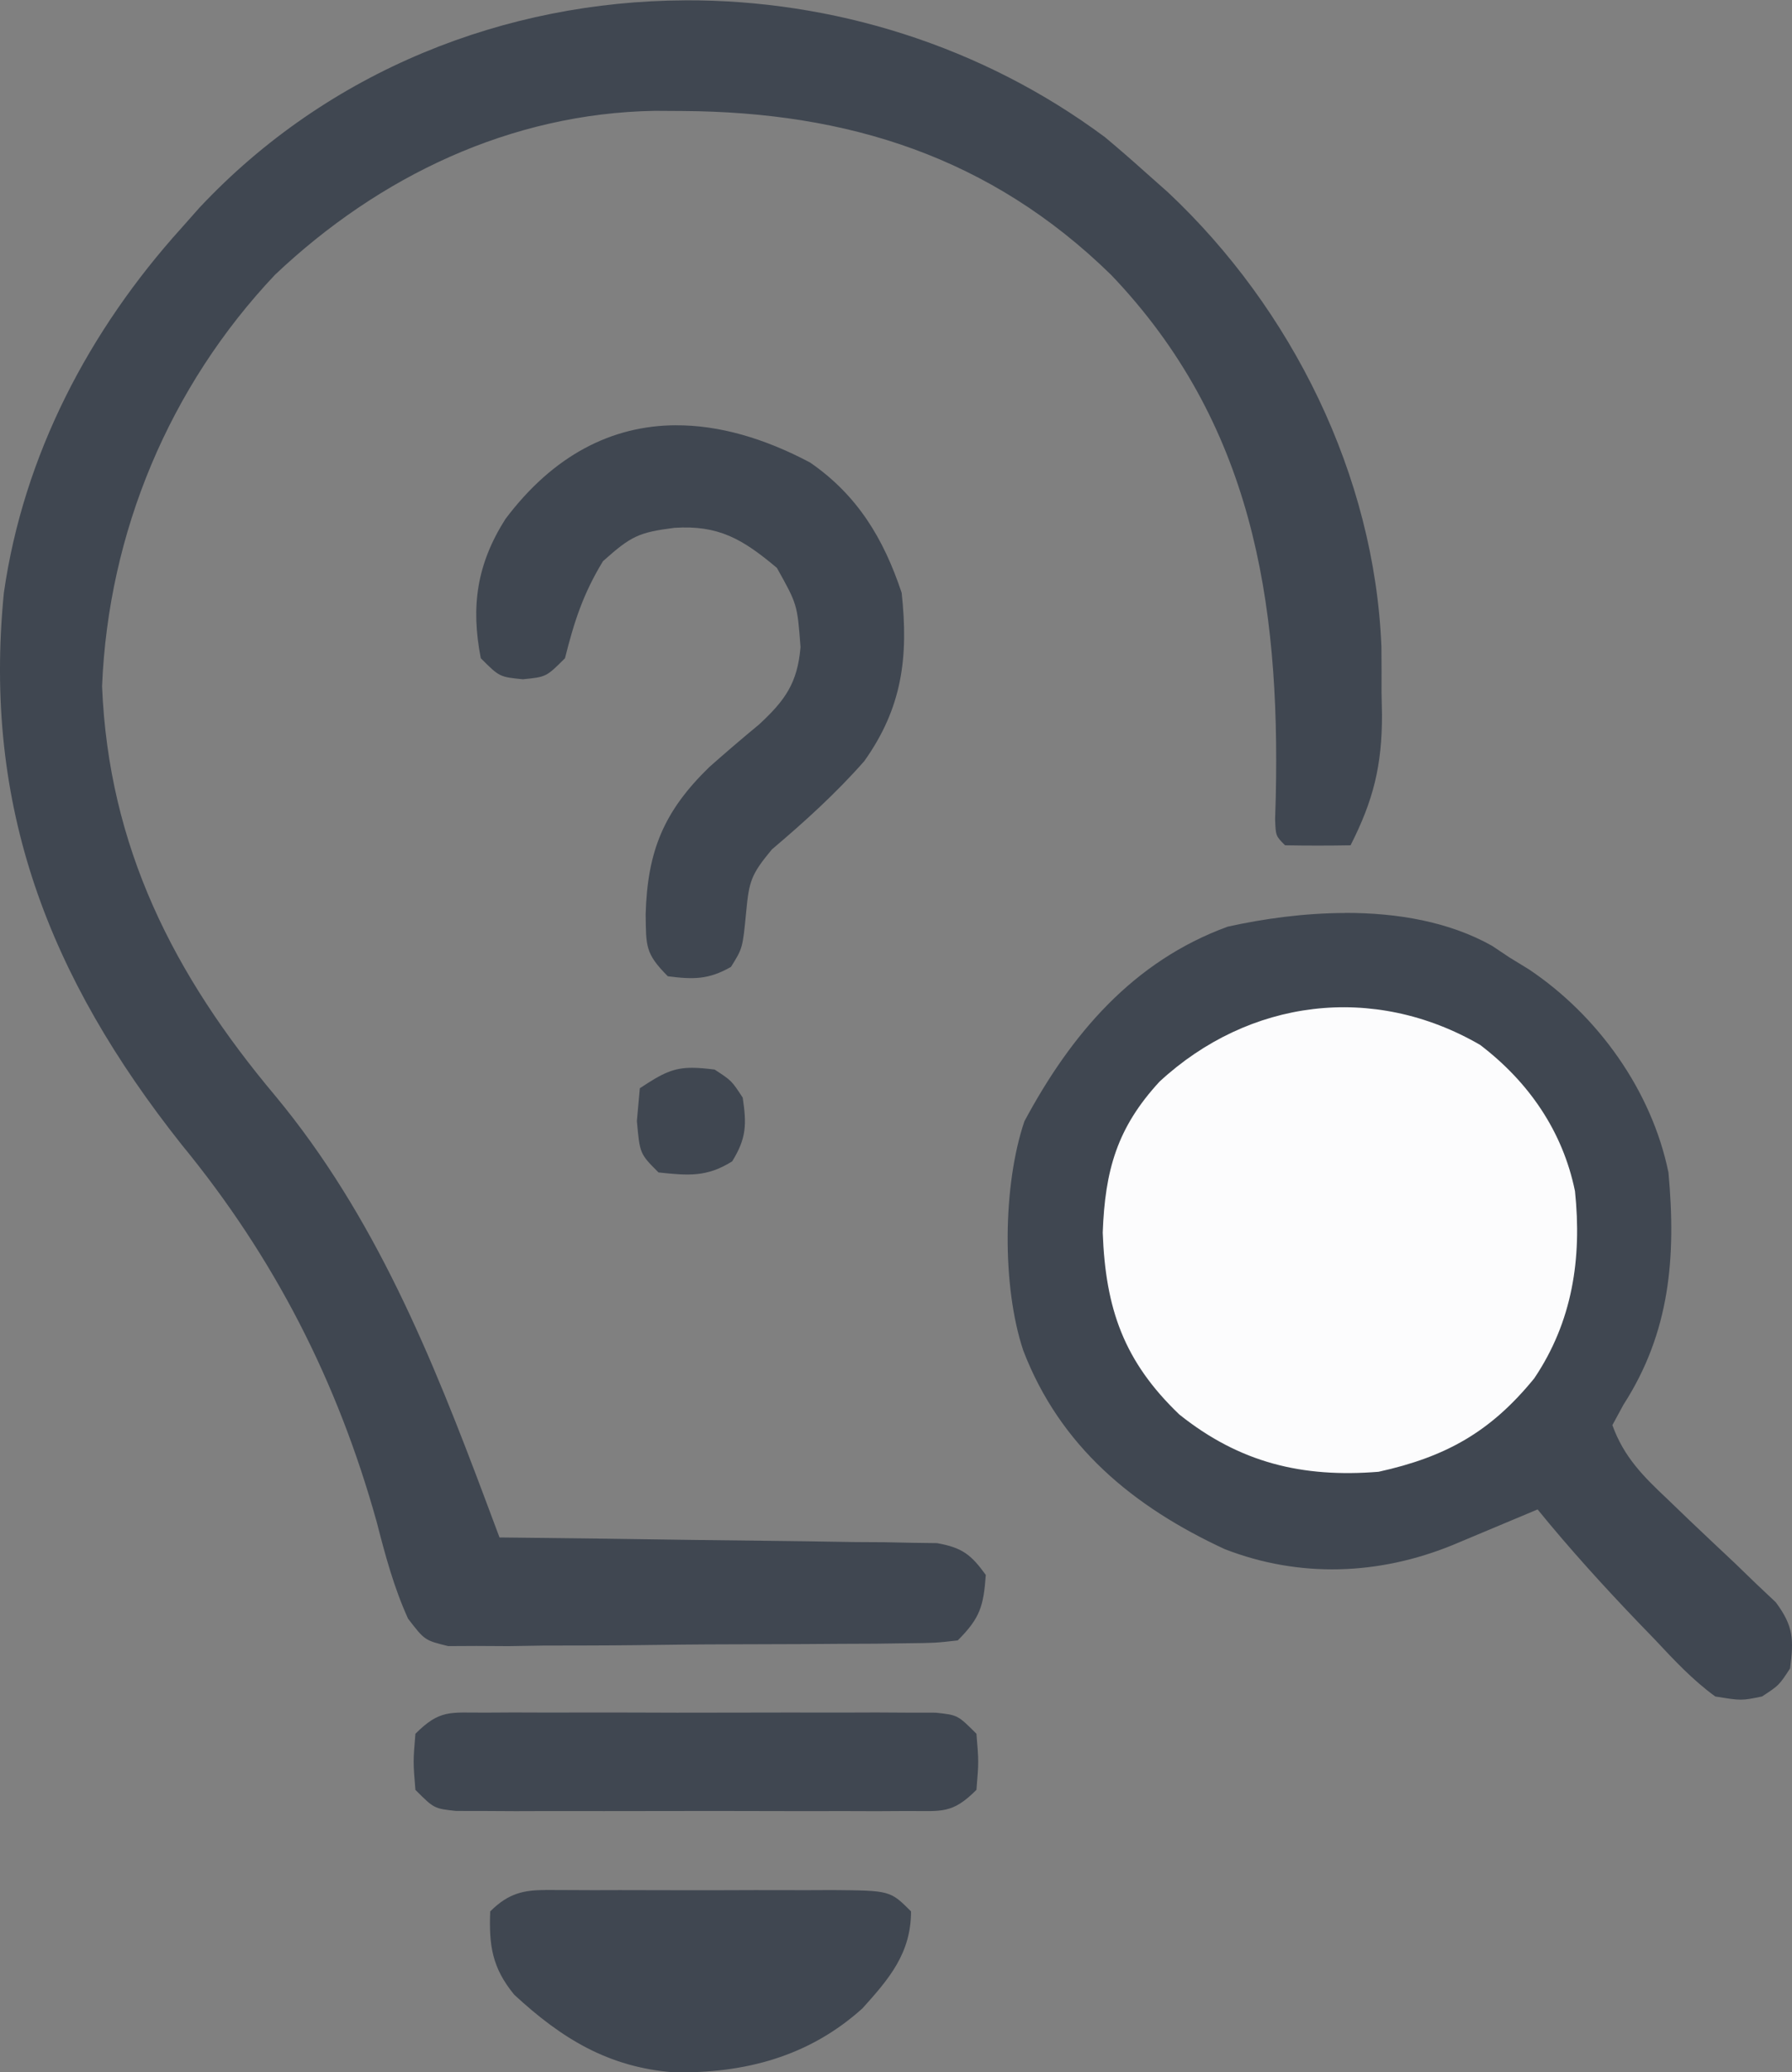 <svg width="50.7mm" height="58.617mm" version="1.1" viewBox="0 0 50.7 58.617" xmlns="http://www.w3.org/2000/svg">
  <rect x="0" y="0" width="50.7" height="58.617" fill="#808080" stroke="none"/>
  <g transform="translate(-38.779 -178.84)" stroke-width=".265">
    <path d="m58.15 178.85c-5.056 0.024-10.076 1.967-13.732 5.869l-0.502 0.567c-2.618 2.897-4.469 6.423-5.027 10.319-0.6 6.064 1.274 10.873 5.027 15.61 2.624 3.196 4.414 6.695 5.523 10.683 0.241 0.938 0.483 1.842 0.885 2.728 0.471 0.613 0.471 0.613 1.135 0.776 0.273-1e-3 0.537-0.003 0.801-0.004 0.459 3e-3 0.46 0.003 0.91 0.005 0.496-0.008 0.496-0.008 0.982-0.016 0.86-0.002 1.72-0.001 2.579-0.011 0.902-0.012 1.803-0.023 2.705-0.024 0.704-1e-3 1.407-0.003 2.111-0.007 0.508-3e-3 0.508-0.003 1.006-0.007 0.335-1e-3 0.659-0.003 0.984-0.004 0.308-0.005 0.608-0.008 0.907-0.012 0.801-0.009 0.801-0.009 1.432-0.081 0.634-0.634 0.729-0.968 0.794-1.852-0.422-0.581-0.669-0.772-1.381-0.9-0.235-3e-3 -0.464-0.006-0.692-0.009-0.397-0.008-0.397-0.008-0.787-0.016-0.288-2e-3 -0.567-0.003-0.847-0.005-0.895-0.015-1.79-0.029-2.685-0.038-0.623-6e-3 -1.247-0.013-1.87-0.022-1.669-0.025-3.339-0.048-5.009-0.065-0.166-2e-3 -0.326-0.003-0.487-0.005-0.054-0.145-0.107-0.286-0.16-0.426-0.072-0.193-0.142-0.38-0.212-0.567-1.537-4.103-3.147-8.09-5.969-11.495-2.874-3.418-4.719-7.041-4.904-11.589 0.177-4.351 1.907-8.484 4.895-11.642 2.945-2.786 6.667-4.565 10.742-4.635 0.404 2e-3 0.404 0.002 0.8 0.005 4.656 0.029 8.697 1.294 12.114 4.638 3.983 4.17 4.78 9.2 4.656 14.765-0.007 0.212-0.013 0.419-0.019 0.625 0.017 0.477 0.017 0.477 0.282 0.742 0.617 0.011 1.235 0.011 1.853 0 0.647-1.274 0.89-2.258 0.889-3.686-0.004-0.22-0.009-0.433-0.013-0.647 0.002-0.426 7e-4 -0.853-0.003-1.28-0.193-4.851-2.533-9.564-6.035-12.854-0.332-0.295-0.332-0.295-0.658-0.584-0.369-0.332-0.744-0.657-1.125-0.976-3.488-2.595-7.704-3.893-11.893-3.874zm-0.26 12.019c-1.789 0.011-3.444 0.832-4.813 2.654-0.803 1.267-0.984 2.462-0.695 3.936 0.529 0.529 0.529 0.529 1.191 0.595 0.661-0.066 0.661-0.066 1.191-0.595 0.258-1.033 0.517-1.831 1.075-2.745 0.796-0.712 1.012-0.815 2.017-0.943 1.254-0.082 1.929 0.314 2.903 1.132 0.578 1.034 0.578 1.034 0.669 2.243-0.087 1.012-0.43 1.498-1.172 2.186-0.478 0.394-0.948 0.797-1.412 1.208-1.288 1.253-1.747 2.374-1.798 4.162 0.014 0.894-0.02 1.105 0.628 1.753 0.719 0.092 1.151 0.098 1.786-0.265 0.331-0.529 0.331-0.529 0.43-1.554 0.082-0.871 0.139-1.06 0.728-1.769 0.927-0.786 1.81-1.584 2.613-2.497 1.074-1.508 1.256-2.94 1.058-4.763-0.509-1.528-1.247-2.757-2.589-3.683-1.3-0.69-2.586-1.062-3.81-1.054zm18.946 13.796c-1.146 0.002-2.294 0.159-3.323 0.387-2.679 0.978-4.433 3.046-5.751 5.505-0.613 1.803-0.64 4.664-0.033 6.482 1.04 2.713 3.108 4.42 5.705 5.622 2.118 0.821 4.362 0.733 6.444-0.117 0.294-0.123 0.58-0.243 0.865-0.363 0.296-0.124 0.584-0.244 0.871-0.365 0.227-0.095 0.447-0.188 0.667-0.28 0.908 1.115 1.87 2.175 2.865 3.212 0.156 0.162 0.307 0.319 0.459 0.475 0.539 0.576 1.063 1.139 1.703 1.604 0.738 0.12 0.738 0.12 1.323 0 0.48-0.314 0.48-0.314 0.794-0.794 0.106-0.826 0.098-1.192-0.404-1.87-0.191-0.18-0.376-0.354-0.561-0.529-0.207-0.2-0.407-0.394-0.608-0.588-0.428-0.401-0.855-0.804-1.28-1.208-0.207-0.199-0.409-0.393-0.61-0.587-0.691-0.65-1.239-1.195-1.565-2.099 0.107-0.197 0.211-0.388 0.314-0.579 1.318-2.045 1.492-4.173 1.273-6.565-0.474-2.319-1.996-4.439-3.943-5.745l-0.555-0.34c-0.169-0.113-0.333-0.222-0.497-0.332v5.2e-4c-1.212-0.681-2.681-0.932-4.154-0.929zm-18.467 4.379c-0.534-0.002-0.846 0.151-1.488 0.579-0.028 0.315-0.055 0.62-0.083 0.926 0.083 0.926 0.083 0.926 0.612 1.455 0.83 0.088 1.367 0.14 2.084-0.314 0.405-0.653 0.411-1.047 0.298-1.802-0.314-0.48-0.314-0.48-0.794-0.794-0.248-0.031-0.451-0.049-0.629-0.05zm-5.003 18.235c-0.304 2e-3 -0.599 0.003-0.893 0.005-0.961 0.002-1.251-0.092-1.941 0.598-0.066 0.794-0.066 0.794 0 1.587 0.529 0.529 0.529 0.529 1.151 0.596 0.268 1.5e-4 0.529 6e-4 0.789 0.001 0.304 2e-3 0.599 0.003 0.894 0.005 0.329-1e-3 0.649-0.002 0.968-0.003 1.022 2e-3 2.045 0.002 3.067-5.1e-4 0.534-2e-3 1.068-0.003 1.602-0.002 0.87 3e-3 1.739 0.005 2.609 0.005 0.5-0.001 0.5-0.001 0.99-0.002 0.329 1e-3 0.649 0.002 0.969 0.003 0.304-2e-3 0.599-0.003 0.893-0.005 0.961-0.002 1.251 0.092 1.941-0.598 0.066-0.794 0.066-0.794 0-1.587-0.529-0.529-0.529-0.529-1.151-0.596-0.399-3.7e-4 -0.398-4e-4 -0.789-0.001-0.304-2e-3 -0.599-0.003-0.894-0.005-0.329 1e-3 -0.649 0.002-0.968 0.003-1.022-2e-3 -2.045-0.002-3.067 0.001-0.534 0.002-1.068 0.003-1.602 0.002-0.87-3e-3 -1.739-0.006-2.609-0.005-0.5 0.001-0.5 0.001-0.99 0.002-0.329-1e-3 -0.649-0.002-0.969-0.003zm0.855 5.022c-0.596 0.004-1.04 0.072-1.573 0.606-0.038 0.967 0.056 1.599 0.681 2.357 1.344 1.244 2.666 2.05 4.51 2.195 2.001 0.032 3.825-0.44 5.344-1.813 0.756-0.838 1.371-1.56 1.371-2.74-0.59-0.59-0.59-0.59-2.229-0.603-0.356 1e-3 -0.357 0.001-0.706 0.003-0.49-1e-3 -0.98-0.002-1.471-0.002-0.775 0.003-1.55 0.006-2.325 0.003-0.505-0.002-1.011-0.003-1.516-0.003-0.365 0.001-0.365 0.001-0.723 0.002-0.24-1e-3 -0.472-0.002-0.705-0.003-0.242 0.002-0.458-0.004-0.656-0.003z" fill="#404751" stroke-width=".265"/>
    <path d="m80.66 208.4c1.369 1.044 2.333 2.438 2.679 4.133 0.199 1.901-0.07 3.69-1.153 5.296-1.23 1.509-2.49 2.22-4.403 2.642-2.155 0.174-3.93-0.254-5.639-1.621-1.568-1.502-2.087-2.988-2.166-5.143 0.064-1.765 0.406-2.97 1.608-4.273 2.526-2.333 6.045-2.793 9.074-1.035z" fill="#fcfcfd"/>
  </g>
</svg>
